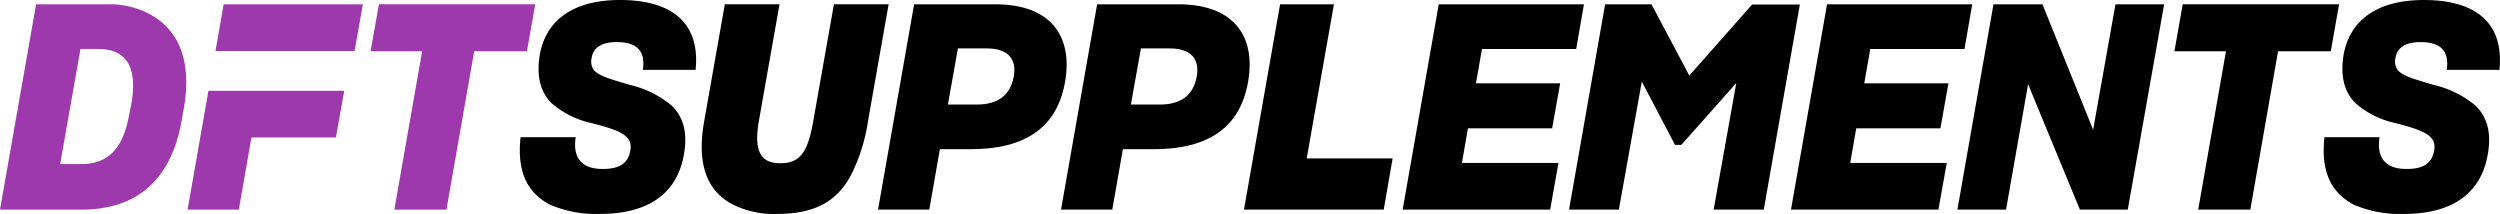 <svg id="Grupo_127978" data-name="Grupo 127978" xmlns="http://www.w3.org/2000/svg" xmlns:xlink="http://www.w3.org/1999/xlink" width="336.667" height="28.808" viewBox="0 0 336.667 28.808">
  <defs>
    <clipPath id="clip-path">
      <rect id="Retângulo_15157" data-name="Retângulo 15157" width="336.667" height="28.808" fill="none"/>
    </clipPath>
  </defs>
  <g id="Grupo_127966" data-name="Grupo 127966" clip-path="url(#clip-path)">
    <path id="Caminho_183935" data-name="Caminho 183935" d="M14.462,2.927a11.363,11.363,0,0,1,6.209,1.62c3.509,2.16,5.168,6.286,4.088,12.341l-.27,1.543C23.1,26.606,18.4,30.578,10.952,30.578H0L4.859,2.927ZM8.1,24.446h2.854c3.7,0,5.669-2.237,6.44-6.672l.27-1.273c.887-4.975-.5-7.559-4.474-7.559H10.837Z" transform="translate(0 -2.348)" fill="#9e38ad"/>
    <path id="Caminho_183936" data-name="Caminho 183936" d="M132.649,2.93l-1.1,6.286h18.729l1.119-6.286ZM127.79,30.58h6.9l1.7-9.717h11.376l1.119-6.286H130.6Z" transform="translate(-102.53 -2.351)" fill="#9e38ad"/>
    <path id="Caminho_183937" data-name="Caminho 183937" d="M262.673,30.578h-7.019L259.4,9.251h-6.942l1.118-6.325h21.057L273.51,9.251h-7.1Z" transform="translate(-202.551 -2.348)" fill="#9e38ad"/>
    <path id="Caminho_183938" data-name="Caminho 183938" d="M358.154,27.536c-3.317-1.774-4.358-4.859-3.9-9.063H361.7l-.038.116c-.347,2.468.617,4.165,3.664,4.165,2.16,0,3.394-.694,3.7-2.468.424-2.121-1.658-2.777-5.168-3.7a12.066,12.066,0,0,1-5.438-2.7c-1.388-1.388-2.083-3.432-1.581-6.518C357.615,3.008,361.008,0,367.641,0c7.4,0,10.8,3.432,10.181,9.41h-7.1c.347-2.43-.656-3.741-3.548-3.741-2.082,0-3.162.81-3.355,2.16a1.982,1.982,0,0,0,.309,1.62c.733.81,2.314,1.234,4.782,1.967a13.688,13.688,0,0,1,5.708,2.815c1.466,1.465,2.2,3.471,1.62,6.633-.887,5.052-4.628,7.944-11.261,7.944a15.71,15.71,0,0,1-6.826-1.273" transform="translate(-284.149)"/>
    <path id="Caminho_183939" data-name="Caminho 183939" d="M482.084,29.807c-3.317-1.774-4.743-5.4-3.7-11.145l2.777-15.735h7.366l-2.738,15.465c-.81,4.4.231,5.939,2.854,5.939,2.7,0,3.741-1.543,4.473-5.939l2.738-15.465h7.366l-2.777,15.735a24.229,24.229,0,0,1-2.237,7.173c-1.928,3.7-5.014,5.322-10.027,5.322a12.278,12.278,0,0,1-6.093-1.35" transform="translate(-383.551 -2.348)"/>
    <path id="Caminho_183940" data-name="Caminho 183940" d="M605.071,30.578h-6.9l4.859-27.651H613.98c7.289,0,10.49,4.127,9.371,10.49-1.08,6.055-5.283,9.024-12.727,9.024H606.5Zm2.507-14.153h3.934c2.738,0,4.473-1.2,4.936-3.779.424-2.391-.81-3.779-3.664-3.779h-3.856Z" transform="translate(-479.928 -2.348)"/>
    <path id="Caminho_183941" data-name="Caminho 183941" d="M729.74,30.578h-6.9L727.7,2.927h10.952c7.289,0,10.49,4.127,9.371,10.49-1.08,6.055-5.283,9.024-12.726,9.024h-4.127Zm2.507-14.153h3.934c2.738,0,4.473-1.2,4.936-3.779.424-2.391-.81-3.779-3.664-3.779H733.6Z" transform="translate(-579.954 -2.348)"/>
    <path id="Caminho_183942" data-name="Caminho 183942" d="M852.364,2.927h7.25L855.95,23.675H867.52l-1.2,6.9H847.5Z" transform="translate(-679.978 -2.348)"/>
    <path id="Caminho_183943" data-name="Caminho 183943" d="M955.588,30.578l4.859-27.651H980l-1.041,6.016H966.271l-.81,4.628H976.8l-1.08,6.055H964.381l-.81,4.666h13l-1.118,6.286Z" transform="translate(-766.697 -2.348)"/>
    <path id="Caminho_183944" data-name="Caminho 183944" d="M1075.651,30.578h-6.71L1073.8,2.927h6.248l5.09,9.6,8.446-9.564h6.44l-4.859,27.613h-6.749l3.047-17.046-7.4,8.33h-.848l-4.474-8.523Z" transform="translate(-857.644 -2.348)"/>
    <path id="Caminho_183945" data-name="Caminho 183945" d="M1220.143,30.578,1225,2.927h19.552l-1.042,6.016h-12.688l-.81,4.628h11.338l-1.08,6.055h-11.338l-.81,4.666h13L1240,30.578Z" transform="translate(-978.958 -2.348)"/>
    <path id="Caminho_183946" data-name="Caminho 183946" d="M1340.052,30.578H1333.5l4.859-27.651h6.595l6.826,16.891,3.008-16.891h6.556l-4.9,27.651H1350l-6.98-16.891Z" transform="translate(-1069.904 -2.348)"/>
    <path id="Caminho_183947" data-name="Caminho 183947" d="M1491.6,30.578h-7.019l3.741-21.327h-6.942l1.118-6.325h21.057l-1.119,6.325h-7.1Z" transform="translate(-1188.557 -2.348)"/>
    <path id="Caminho_183948" data-name="Caminho 183948" d="M1587.083,27.536c-3.317-1.774-4.358-4.859-3.9-9.063h7.443l-.038.116c-.347,2.468.617,4.165,3.663,4.165,2.16,0,3.394-.694,3.7-2.468.424-2.121-1.658-2.777-5.167-3.7a12.066,12.066,0,0,1-5.438-2.7c-1.388-1.388-2.083-3.432-1.581-6.518.771-4.358,4.165-7.366,10.8-7.366,7.4,0,10.8,3.432,10.181,9.41h-7.1c.347-2.43-.656-3.741-3.548-3.741-2.083,0-3.162.81-3.355,2.16a1.981,1.981,0,0,0,.309,1.62c.733.81,2.314,1.234,4.782,1.967a13.686,13.686,0,0,1,5.707,2.815c1.466,1.465,2.2,3.471,1.62,6.633-.887,5.052-4.628,7.944-11.261,7.944a15.708,15.708,0,0,1-6.826-1.273" transform="translate(-1270.156)"/>
  </g>
</svg>
